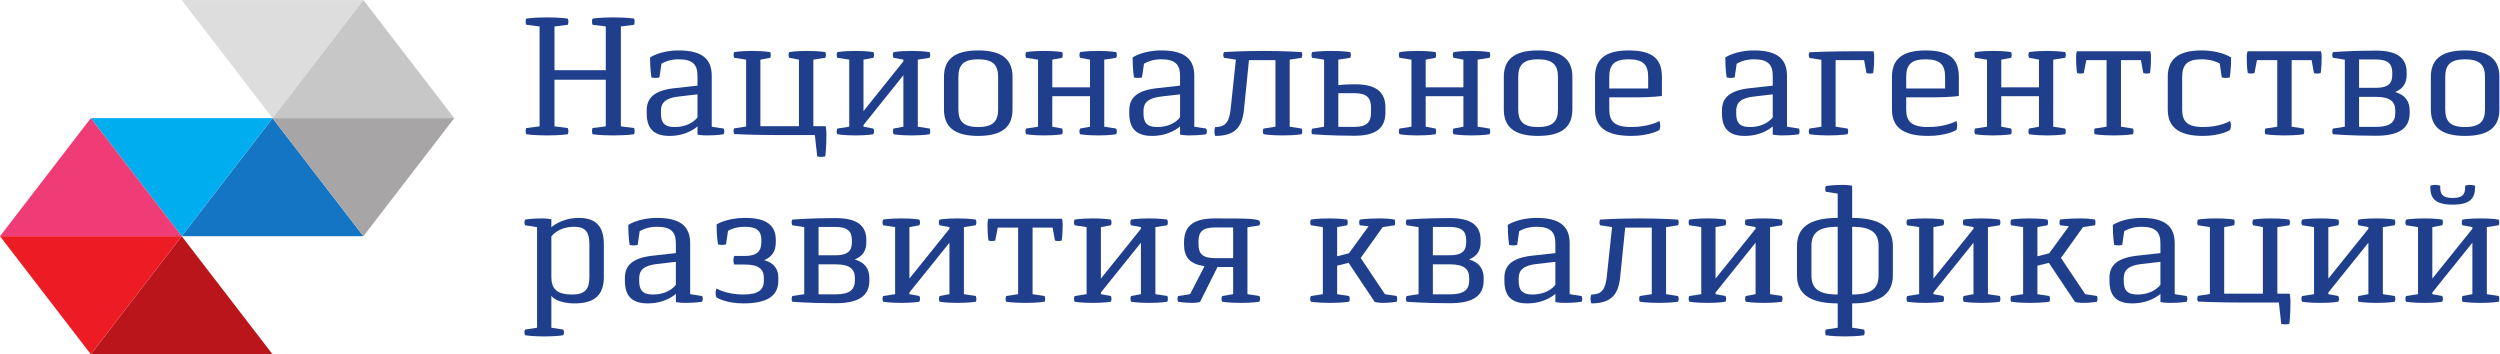 <?xml version="1.0" encoding="UTF-8" standalone="no"?>
<svg
   xmlns:dc="http://purl.org/dc/elements/1.1/"
   xmlns:cc="http://creativecommons.org/ns#"
   xmlns:rdf="http://www.w3.org/1999/02/22-rdf-syntax-ns#"
   xmlns:svg="http://www.w3.org/2000/svg"
   xmlns="http://www.w3.org/2000/svg"
   viewBox="0 0 559.333 79.267"
   height="79.267"
   width="559.333"
   xml:space="preserve"
   id="svg2"
   version="1.1"><defs
     id="defs6" /><g
     transform="matrix(1.333,0,0,-1.333,0,79.267)"
     id="g10"><g
       transform="scale(0.1)"
       id="g12"><path
         id="path14"
         style="fill:#1f3f8d;fill-opacity:1;fill-rule:nonzero;stroke:none"
         d="m 905.617,550.246 -22.222,2.813 c 0,0 -1.125,1.972 -1.125,5.347 0,3.098 1.125,5.067 1.125,5.067 0,0 11.535,1.965 34.605,1.965 23.352,0 34.887,-1.965 34.887,-1.965 0,0 1.125,-1.969 1.125,-5.067 0,-3.375 -1.125,-5.347 -1.125,-5.347 l -22.227,-2.813 v -73.433 h 86.09 v 73.433 l -22.227,2.813 c 0,0 -0.839,1.972 -0.839,5.347 0,3.098 0.839,5.067 0.839,5.067 0,0 11.817,1.965 34.887,1.965 23.07,0 34.89,-1.965 34.89,-1.965 0,0 0.84,-1.969 0.84,-5.067 0,-3.375 -0.84,-5.347 -0.84,-5.347 l -22.23,-2.813 V 382.563 l 22.23,-2.817 c 0,0 0.84,-1.973 0.84,-5.344 0,-3.097 -0.84,-5.066 -0.84,-5.066 0,0 -11.82,-1.973 -34.89,-1.973 -23.07,0 -34.887,1.973 -34.887,1.973 0,0 -0.839,1.969 -0.839,5.066 0,3.371 0.839,5.344 0.839,5.344 l 22.227,2.817 v 78.214 h -86.09 v -78.214 l 22.227,-2.817 c 0,0 1.125,-1.973 1.125,-5.344 0,-3.097 -1.125,-5.066 -1.125,-5.066 0,0 -11.535,-1.973 -34.887,-1.973 -23.07,0 -34.605,1.973 -34.605,1.973 0,0 -1.125,1.969 -1.125,5.066 0,3.371 1.125,5.344 1.125,5.344 l 22.222,2.817 v 167.683" /><path
         id="path16"
         style="fill:#1f3f8d;fill-opacity:1;fill-rule:nonzero;stroke:none"
         d="m 1139.19,432.641 c -22.23,-2.532 -29.83,-10.411 -29.83,-23.918 v -4.496 c 0,-15.196 5.63,-22.789 22.79,-22.789 27.86,0 38.55,16.316 38.55,16.316 v 38.547 z m -32.36,32.078 c 0,0 -2.81,-0.852 -6.75,-0.852 -3.94,0 -6.76,0.852 -6.76,0.852 0,0 -2.24,13.781 -2.24,33.48 0,0 16.88,11.817 48.11,11.817 40.79,0 55.43,-15.473 55.43,-42.766 v -85.254 l 19.97,-3.098 c 0,0 1.12,-1.964 1.12,-4.781 0,-2.812 -1.12,-4.781 -1.12,-4.781 0,0 -9.85,-1.973 -28.98,-1.973 -8.16,0 -14.91,1.41 -14.91,1.41 v 13.79 c 0,0 -16.32,-16.04 -46.99,-16.04 -27.85,0 -38.26,13.786 -38.26,38.262 v 4.504 c 0,21.945 13.79,34.324 49.8,37.703 l 35.45,3.934 v 16.324 c 0,18.566 -7.6,27.852 -31.51,27.852 -16.04,0 -25.33,-5.348 -28.98,-7.317 l -3.38,-23.066" /><path
         id="path18"
         style="fill:#1f3f8d;fill-opacity:1;fill-rule:nonzero;stroke:none"
         d="m 1252.32,494.543 -19.98,3.09 c 0,0 -1.12,1.972 -1.12,4.781 0,2.816 1.12,4.785 1.12,4.785 0,0 10.13,1.969 30.11,1.969 20.26,0 30.39,-1.969 30.39,-1.969 0,0 0.84,-1.969 0.84,-4.785 0,-2.809 -0.84,-4.781 -0.84,-4.781 l -16.6,-3.09 V 382.84 h 64.71 v 111.703 l -16.32,3.09 c 0,0 -1.13,1.972 -1.13,4.781 0,2.816 1.13,4.785 1.13,4.785 0,0 10.13,1.969 30.1,1.969 20.26,0 30.39,-1.969 30.39,-1.969 0,0 1.12,-1.969 1.12,-4.785 0,-2.809 -1.12,-4.781 -1.12,-4.781 l -19.98,-3.09 V 382.84 h 20.54 c 0,0 1.41,-5.344 1.41,-12.942 0,-26.449 -1.97,-37.699 -1.97,-37.699 0,0 -2.53,-0.847 -6.75,-0.847 -4.22,0 -6.75,0.847 -6.75,0.847 l -3.94,35.731 h -58.24 c -46.43,0 -77.1,1.687 -77.1,1.687 0,0 -1.12,1.969 -1.12,4.785 0,2.813 1.12,4.782 1.12,4.782 l 19.98,3.093 v 112.266" /><path
         id="path20"
         style="fill:#1f3f8d;fill-opacity:1;fill-rule:nonzero;stroke:none"
         d="m 1425.39,494.543 -19.98,3.09 c 0,0 -1.12,1.972 -1.12,4.781 0,2.816 1.12,4.785 1.12,4.785 0,0 10.13,1.969 30.67,1.969 19.98,0 29.82,-1.969 29.82,-1.969 0,0 1.13,-1.969 1.13,-4.785 0,-2.809 -1.13,-4.781 -1.13,-4.781 l -16.6,-3.09 v -86.379 l 66.96,83.563 v 2.816 l -16.59,3.09 c 0,0 -1.13,1.972 -1.13,4.781 0,2.816 1.13,4.785 1.13,4.785 0,0 9.84,1.969 30.1,1.969 20.26,0 30.39,-1.969 30.39,-1.969 0,0 1.12,-1.969 1.12,-4.785 0,-2.809 -1.12,-4.781 -1.12,-4.781 l -19.7,-3.09 V 381.996 l 19.98,-3.098 c 0,0 0.84,-1.964 0.84,-4.781 0,-2.812 -0.84,-4.781 -0.84,-4.781 0,0 -10.13,-1.973 -30.67,-1.973 -19.98,0 -30.1,1.973 -30.1,1.973 0,0 -0.85,1.969 -0.85,4.781 0,2.817 0.85,4.781 0.85,4.781 l 16.59,3.098 v 86.375 l -66.96,-83.558 v -2.817 l 16.6,-3.098 c 0,0 1.13,-1.964 1.13,-4.781 0,-2.812 -1.13,-4.781 -1.13,-4.781 0,0 -9.84,-1.973 -29.82,-1.973 -20.54,0 -30.67,1.973 -30.67,1.973 0,0 -1.12,1.969 -1.12,4.781 0,2.817 1.12,4.781 1.12,4.781 l 19.98,3.098 v 112.547" /><path
         id="path22"
         style="fill:#1f3f8d;fill-opacity:1;fill-rule:nonzero;stroke:none"
         d="m 1608.59,410.98 c 0,-19.98 8.44,-29.542 33.2,-29.542 24.76,0 33.48,9.562 33.48,29.542 v 54.579 c 0,19.98 -8.72,29.543 -33.48,29.543 -24.76,0 -33.2,-9.563 -33.2,-29.543 z m -24.2,54.579 c 0,28.136 16.04,44.457 57.4,44.457 41.64,0 57.67,-16.321 57.67,-44.457 V 410.98 c 0,-28.14 -16.03,-44.457 -57.67,-44.457 -41.36,0 -57.4,16.317 -57.4,44.457 v 54.579" /><path
         id="path24"
         style="fill:#1f3f8d;fill-opacity:1;fill-rule:nonzero;stroke:none"
         d="m 1742.27,494.543 -19.98,3.09 c 0,0 -1.13,1.972 -1.13,4.781 0,2.816 1.13,4.785 1.13,4.785 0,0 10.13,1.969 30.1,1.969 20.26,0 30.39,-1.969 30.39,-1.969 0,0 0.84,-1.969 0.84,-4.785 0,-2.809 -0.84,-4.781 -0.84,-4.781 l -16.6,-3.09 v -46.426 h 63.31 v 46.426 l -16.6,3.09 c 0,0 -1.13,1.972 -1.13,4.781 0,2.816 1.13,4.785 1.13,4.785 0,0 10.12,1.969 30.38,1.969 19.98,0 30.11,-1.969 30.11,-1.969 0,0 1.12,-1.969 1.12,-4.785 0,-2.809 -1.12,-4.781 -1.12,-4.781 l -19.98,-3.09 V 381.996 l 19.98,-3.098 c 0,0 1.12,-1.964 1.12,-4.781 0,-2.812 -1.12,-4.781 -1.12,-4.781 0,0 -10.13,-1.973 -30.11,-1.973 -20.26,0 -30.38,1.973 -30.38,1.973 0,0 -1.13,1.969 -1.13,4.781 0,2.817 1.13,4.781 1.13,4.781 l 16.6,3.098 v 51.207 h -63.31 v -51.207 l 16.6,-3.098 c 0,0 0.84,-1.964 0.84,-4.781 0,-2.812 -0.84,-4.781 -0.84,-4.781 0,0 -10.13,-1.973 -30.39,-1.973 -19.97,0 -30.1,1.973 -30.1,1.973 0,0 -1.13,1.969 -1.13,4.781 0,2.817 1.13,4.781 1.13,4.781 l 19.98,3.098 v 112.547" /><path
         id="path26"
         style="fill:#1f3f8d;fill-opacity:1;fill-rule:nonzero;stroke:none"
         d="m 1949.1,432.641 c -22.23,-2.532 -29.82,-10.411 -29.82,-23.918 v -4.496 c 0,-15.196 5.62,-22.789 22.78,-22.789 27.86,0 38.55,16.316 38.55,16.316 v 38.547 z m -32.36,32.078 c 0,0 -2.81,-0.852 -6.75,-0.852 -3.94,0 -6.75,0.852 -6.75,0.852 0,0 -2.25,13.781 -2.25,33.48 0,0 16.88,11.817 48.11,11.817 40.8,0 55.43,-15.473 55.43,-42.766 v -85.254 l 19.97,-3.098 c 0,0 1.13,-1.964 1.13,-4.781 0,-2.812 -1.13,-4.781 -1.13,-4.781 0,0 -9.84,-1.973 -28.98,-1.973 -8.16,0 -14.91,1.41 -14.91,1.41 v 13.79 c 0,0 -16.32,-16.04 -46.98,-16.04 -27.86,0 -38.27,13.786 -38.27,38.262 v 4.504 c 0,21.945 13.79,34.324 49.8,37.703 l 35.45,3.934 v 16.324 c 0,18.566 -7.6,27.852 -31.51,27.852 -16.04,0 -25.32,-5.348 -28.98,-7.317 l -3.38,-23.066" /><path
         id="path28"
         style="fill:#1f3f8d;fill-opacity:1;fill-rule:nonzero;stroke:none"
         d="m 2054.36,497.633 c 0,0 -1.13,1.972 -1.13,4.781 0,2.816 1.13,4.785 1.13,4.785 0,0 26.72,1.969 65.83,1.969 38.27,0 64.43,-1.969 64.43,-1.969 0,0 1.12,-1.969 1.12,-4.785 0,-2.809 -1.12,-4.781 -1.12,-4.781 l -19.97,-3.09 V 381.996 l 19.97,-3.098 c 0,0 1.12,-1.964 1.12,-4.781 0,-2.812 -1.12,-4.781 -1.12,-4.781 0,0 -10.69,-1.973 -32.07,-1.973 -21.1,0 -31.8,1.973 -31.8,1.973 0,0 -1.12,1.969 -1.12,4.781 0,2.817 1.12,4.781 1.12,4.781 l 19.98,3.098 v 111.699 h -44.45 l -8.16,-81.312 c -2.81,-29.262 -13.22,-45.86 -48.4,-45.86 0,0 -1.4,3.094 -1.4,7.594 0,4.504 1.4,7.321 1.4,7.321 18.58,0 23.64,10.128 25.89,30.945 l 8.72,82.16 -19.97,3.09" /><path
         id="path30"
         style="fill:#1f3f8d;fill-opacity:1;fill-rule:nonzero;stroke:none"
         d="m 2246.27,438.266 v -56.551 h 27.29 c 20.54,0 27.58,7.879 27.58,24.195 v 8.16 c 0,16.039 -7.04,24.196 -27.58,24.196 z m -23.92,56.277 -19.97,3.09 c 0,0 -1.13,1.972 -1.13,4.781 0,2.816 1.13,4.785 1.13,4.785 0,0 10.69,1.969 31.8,1.969 21.37,0 32.07,-1.969 32.07,-1.969 0,0 1.12,-1.969 1.12,-4.785 0,-2.809 -1.12,-4.781 -1.12,-4.781 l -19.98,-3.09 v -42.77 c 0,0 10.69,1.407 28.42,1.407 36.58,0 50.64,-14.348 50.64,-39.11 v -8.16 c 0,-25.039 -14.35,-39.105 -51.77,-39.105 -42.2,0 -71.18,2.531 -71.18,2.531 0,0 -1.13,1.691 -1.13,4.5 0,3.098 1.13,4.785 1.13,4.785 l 19.97,3.375 v 112.547" /><path
         id="path32"
         style="fill:#1f3f8d;fill-opacity:1;fill-rule:nonzero;stroke:none"
         d="m 2368.97,494.543 -19.97,3.09 c 0,0 -1.13,1.972 -1.13,4.781 0,2.816 1.13,4.785 1.13,4.785 0,0 10.12,1.969 30.1,1.969 20.25,0 30.39,-1.969 30.39,-1.969 0,0 0.84,-1.969 0.84,-4.785 0,-2.809 -0.84,-4.781 -0.84,-4.781 l -16.6,-3.09 v -46.426 h 63.3 v 46.426 l -16.6,3.09 c 0,0 -1.13,1.972 -1.13,4.781 0,2.816 1.13,4.785 1.13,4.785 0,0 10.13,1.969 30.39,1.969 19.97,0 30.1,-1.969 30.1,-1.969 0,0 1.13,-1.969 1.13,-4.785 0,-2.809 -1.13,-4.781 -1.13,-4.781 l -19.97,-3.09 V 381.996 l 19.97,-3.098 c 0,0 1.13,-1.964 1.13,-4.781 0,-2.812 -1.13,-4.781 -1.13,-4.781 0,0 -10.13,-1.973 -30.1,-1.973 -20.26,0 -30.39,1.973 -30.39,1.973 0,0 -1.13,1.969 -1.13,4.781 0,2.817 1.13,4.781 1.13,4.781 l 16.6,3.098 v 51.207 h -63.3 v -51.207 l 16.6,-3.098 c 0,0 0.84,-1.964 0.84,-4.781 0,-2.812 -0.84,-4.781 -0.84,-4.781 0,0 -10.14,-1.973 -30.39,-1.973 -19.98,0 -30.1,1.973 -30.1,1.973 0,0 -1.13,1.969 -1.13,4.781 0,2.817 1.13,4.781 1.13,4.781 l 19.97,3.098 v 112.547" /><path
         id="path34"
         style="fill:#1f3f8d;fill-opacity:1;fill-rule:nonzero;stroke:none"
         d="m 2548.23,410.98 c 0,-19.98 8.44,-29.542 33.2,-29.542 24.76,0 33.48,9.562 33.48,29.542 v 54.579 c 0,19.98 -8.72,29.543 -33.48,29.543 -24.76,0 -33.2,-9.563 -33.2,-29.543 z m -24.2,54.579 c 0,28.136 16.04,44.457 57.4,44.457 41.64,0 57.68,-16.321 57.68,-44.457 V 410.98 c 0,-28.14 -16.04,-44.457 -57.68,-44.457 -41.36,0 -57.4,16.317 -57.4,44.457 v 54.579" /><path
         id="path36"
         style="fill:#1f3f8d;fill-opacity:1;fill-rule:nonzero;stroke:none"
         d="m 2766.32,446.145 v 19.414 c 0,19.98 -7.88,29.543 -32.64,29.543 -24.76,0 -32.64,-9.563 -32.64,-29.543 v -19.414 z m -89.19,19.414 c 0,28.136 15.19,44.457 56.55,44.457 42.48,0 55.71,-16.321 55.71,-44.457 v -32.075 c 0,0 -16.33,-2.25 -44.18,-2.25 h -44.17 V 410.98 c 0,-19.98 8.72,-29.542 36.86,-29.542 29.26,0 47.27,9.843 47.27,10.128 0,-0.285 1.4,-3.097 1.4,-7.597 0,-4.504 -1.4,-7.602 -1.4,-7.602 0,0 -16.32,-9.844 -47.27,-9.844 -44.46,0 -60.77,16.317 -60.77,44.457 v 54.579" /><path
         id="path38"
         style="fill:#1f3f8d;fill-opacity:1;fill-rule:nonzero;stroke:none"
         d="m 2943.89,432.641 c -22.22,-2.532 -29.82,-10.411 -29.82,-23.918 v -4.496 c 0,-15.196 5.63,-22.789 22.79,-22.789 27.85,0 38.55,16.316 38.55,16.316 v 38.547 z m -32.35,32.078 c 0,0 -2.81,-0.852 -6.75,-0.852 -3.94,0 -6.76,0.852 -6.76,0.852 0,0 -2.25,13.781 -2.25,33.48 0,0 16.88,11.817 48.11,11.817 40.8,0 55.43,-15.473 55.43,-42.766 v -85.254 l 19.98,-3.098 c 0,0 1.13,-1.964 1.13,-4.781 0,-2.812 -1.13,-4.781 -1.13,-4.781 0,0 -9.85,-1.973 -28.98,-1.973 -8.17,0 -14.91,1.41 -14.91,1.41 v 13.79 c 0,0 -16.33,-16.04 -46.99,-16.04 -27.86,0 -38.27,13.786 -38.27,38.262 v 4.504 c 0,21.945 13.79,34.324 49.81,37.703 l 35.45,3.934 v 16.324 c 0,18.566 -7.6,27.852 -31.52,27.852 -16.03,0 -25.32,-5.348 -28.97,-7.317 l -3.38,-23.066" /><path
         id="path40"
         style="fill:#1f3f8d;fill-opacity:1;fill-rule:nonzero;stroke:none"
         d="M 3080.94,493.695 V 381.996 l 19.98,-3.098 c 0,0 1.13,-1.964 1.13,-4.781 0,-2.812 -1.13,-4.781 -1.13,-4.781 0,0 -10.7,-1.973 -32.07,-1.973 -21.11,0 -31.8,1.973 -31.8,1.973 0,0 -1.13,1.969 -1.13,4.781 0,2.817 1.13,4.781 1.13,4.781 l 19.98,3.098 v 112.262 l -19.98,3.094 c 0,0 -1.13,1.972 -1.13,4.785 0,2.808 1.13,4.781 1.13,4.781 0,0 30.67,1.691 76.53,1.691 h 30.95 c 0,0 1.13,-3.941 1.13,-9.57 0,-18.848 -1.7,-27.008 -1.7,-27.008 0,0 -2.25,-0.843 -5.62,-0.843 -3.38,0 -5.63,0.843 -5.63,0.843 l -3.94,21.664 h -47.83" /><path
         id="path42"
         style="fill:#1f3f8d;fill-opacity:1;fill-rule:nonzero;stroke:none"
         d="m 3264.69,446.145 v 19.414 c 0,19.98 -7.88,29.543 -32.63,29.543 -24.77,0 -32.65,-9.563 -32.65,-29.543 v -19.414 z m -89.18,19.414 c 0,28.136 15.19,44.457 56.55,44.457 42.48,0 55.7,-16.321 55.7,-44.457 v -32.075 c 0,0 -16.32,-2.25 -44.17,-2.25 h -44.18 V 410.98 c 0,-19.98 8.73,-29.542 36.87,-29.542 29.26,0 47.27,9.843 47.27,10.128 0,-0.285 1.4,-3.097 1.4,-7.597 0,-4.504 -1.4,-7.602 -1.4,-7.602 0,0 -16.33,-9.844 -47.27,-9.844 -44.46,0 -60.77,16.317 -60.77,44.457 v 54.579" /><path
         id="path44"
         style="fill:#1f3f8d;fill-opacity:1;fill-rule:nonzero;stroke:none"
         d="m 3335.05,494.543 -19.97,3.09 c 0,0 -1.13,1.972 -1.13,4.781 0,2.816 1.13,4.785 1.13,4.785 0,0 10.13,1.969 30.1,1.969 20.26,0 30.4,-1.969 30.4,-1.969 0,0 0.83,-1.969 0.83,-4.785 0,-2.809 -0.83,-4.781 -0.83,-4.781 l -16.61,-3.09 v -46.426 h 63.3 v 46.426 l -16.59,3.09 c 0,0 -1.13,1.972 -1.13,4.781 0,2.816 1.13,4.785 1.13,4.785 0,0 10.13,1.969 30.38,1.969 19.98,0 30.11,-1.969 30.11,-1.969 0,0 1.13,-1.969 1.13,-4.785 0,-2.809 -1.13,-4.781 -1.13,-4.781 l -19.98,-3.09 V 381.996 l 19.98,-3.098 c 0,0 1.13,-1.964 1.13,-4.781 0,-2.812 -1.13,-4.781 -1.13,-4.781 0,0 -10.13,-1.973 -30.11,-1.973 -20.25,0 -30.38,1.973 -30.38,1.973 0,0 -1.13,1.969 -1.13,4.781 0,2.817 1.13,4.781 1.13,4.781 l 16.59,3.098 v 51.207 h -63.3 v -51.207 l 16.61,-3.098 c 0,0 0.83,-1.964 0.83,-4.781 0,-2.812 -0.83,-4.781 -0.83,-4.781 0,0 -10.14,-1.973 -30.4,-1.973 -19.97,0 -30.1,1.973 -30.1,1.973 0,0 -1.13,1.969 -1.13,4.781 0,2.817 1.13,4.781 1.13,4.781 l 19.97,3.098 v 112.547" /><path
         id="path46"
         style="fill:#1f3f8d;fill-opacity:1;fill-rule:nonzero;stroke:none"
         d="M 3559.9,493.695 V 381.996 l 19.97,-3.098 c 0,0 1.12,-1.964 1.12,-4.781 0,-2.812 -1.12,-4.781 -1.12,-4.781 0,0 -10.69,-1.973 -32.07,-1.973 -21.11,0 -32.07,1.973 -32.07,1.973 0,0 -0.85,1.969 -0.85,4.781 0,2.817 0.85,4.781 0.85,4.781 l 19.97,3.098 v 111.699 h -34.05 l -4.21,-21.664 c 0,0 -2.25,-0.843 -5.35,-0.843 -3.38,0 -5.91,0.843 -5.91,0.843 0,0 -1.69,8.16 -1.69,27.008 0,5.629 1.41,9.57 1.41,9.57 h 123.23 c 0,0 1.13,-3.941 1.13,-9.57 0,-18.848 -1.69,-27.008 -1.69,-27.008 0,0 -2.26,-0.843 -5.62,-0.843 -3.38,0 -5.63,0.843 -5.63,0.843 l -3.94,21.664 h -33.48" /><path
         id="path48"
         style="fill:#1f3f8d;fill-opacity:1;fill-rule:nonzero;stroke:none"
         d="m 3725.64,488.07 c -4.22,2.25 -13.79,7.032 -30.39,7.032 -24.76,0 -32.64,-9.563 -32.64,-29.543 V 410.98 c 0,-19.98 8.17,-29.542 35.45,-29.542 27.86,0 44.74,9.843 44.74,10.128 0,-0.285 1.69,-3.097 1.69,-7.597 0,-4.504 -1.69,-7.602 -1.69,-7.602 0,0 -15.47,-9.844 -45.02,-9.844 -43.33,0 -59.37,16.317 -59.37,44.457 v 54.579 c 0,28.136 15.48,44.457 56.84,44.457 32.36,0 49.52,-11.817 49.52,-11.817 0,-19.699 -2.25,-33.48 -2.25,-33.48 0,0 -2.81,-0.852 -6.75,-0.852 -3.94,0 -6.76,0.852 -6.76,0.852 l -3.37,23.351" /><path
         id="path50"
         style="fill:#1f3f8d;fill-opacity:1;fill-rule:nonzero;stroke:none"
         d="M 3846.37,493.695 V 381.996 l 19.98,-3.098 c 0,0 1.12,-1.964 1.12,-4.781 0,-2.812 -1.12,-4.781 -1.12,-4.781 0,0 -10.7,-1.973 -32.08,-1.973 -21.11,0 -32.07,1.973 -32.07,1.973 0,0 -0.85,1.969 -0.85,4.781 0,2.817 0.85,4.781 0.85,4.781 l 19.97,3.098 v 111.699 h -34.04 l -4.22,-21.664 c 0,0 -2.25,-0.843 -5.35,-0.843 -3.38,0 -5.91,0.843 -5.91,0.843 0,0 -1.68,8.16 -1.68,27.008 0,5.629 1.4,9.57 1.4,9.57 h 123.23 c 0,0 1.13,-3.941 1.13,-9.57 0,-18.848 -1.68,-27.008 -1.68,-27.008 0,0 -2.26,-0.843 -5.63,-0.843 -3.38,0 -5.63,0.843 -5.63,0.843 l -3.94,21.664 h -33.48" /><path
         id="path52"
         style="fill:#1f3f8d;fill-opacity:1;fill-rule:nonzero;stroke:none"
         d="m 3959.51,432.078 v -50.363 h 28.41 c 24.21,0 32.36,8.16 32.36,23.351 v 3.942 c 0,14.91 -8.15,23.07 -32.36,23.07 z m 28.41,15.192 c 20.26,0 27.29,7.32 27.29,21.664 v 3.937 c 0,14.352 -7.03,21.945 -27.29,21.945 h -28.41 V 447.27 Z m -52.33,47.273 -19.97,3.09 c 0,0 -1.13,1.972 -1.13,4.781 0,2.816 1.13,4.785 1.13,4.785 0,0 29.82,2.535 72.3,2.535 37.14,0 51.49,-13.507 51.49,-36.863 v -3.937 c 0,-13.504 -5.91,-23.348 -19.42,-28.696 16.89,-4.781 24.49,-15.758 24.49,-31.23 v -3.942 c 0,-24.476 -15.76,-38.261 -56.56,-38.261 -43.89,0 -72.3,2.531 -72.3,2.531 0,0 -1.13,1.969 -1.13,4.781 0,2.817 1.13,4.781 1.13,4.781 l 19.97,3.098 v 112.547" /><path
         id="path54"
         style="fill:#1f3f8d;fill-opacity:1;fill-rule:nonzero;stroke:none"
         d="m 4104.16,410.98 c 0,-19.98 8.44,-29.542 33.19,-29.542 24.76,0 33.49,9.562 33.49,29.542 v 54.579 c 0,19.98 -8.73,29.543 -33.49,29.543 -24.75,0 -33.19,-9.563 -33.19,-29.543 z m -24.2,54.579 c 0,28.136 16.04,44.457 57.39,44.457 41.65,0 57.69,-16.321 57.69,-44.457 V 410.98 c 0,-28.14 -16.04,-44.457 -57.69,-44.457 -41.35,0 -57.39,16.317 -57.39,44.457 v 54.579" /><path
         id="path56"
         style="fill:#1f3f8d;fill-opacity:1;fill-rule:nonzero;stroke:none"
         d="m 989.234,184.465 c 0,19.973 -5.933,29.547 -25.414,29.547 -27.668,0 -38.398,-16.324 -38.398,-16.324 v -67.809 c 0,-19.977 9.035,-29.539 35.012,-29.539 22.023,0 28.8,9.562 28.8,29.539 z m -87.808,28.98 -20.051,3.098 c 0,0 -1.129,1.965 -1.129,4.781 0,2.813 1.129,4.781 1.129,4.781 0,0 9.879,1.969 29.086,1.969 7.898,0 14.961,-1.402 14.961,-1.402 v -13.508 c 0,0 16.375,15.758 46.305,15.758 30.493,0 41.793,-16.324 41.793,-44.457 v -54.586 c 0,-28.137 -13.28,-44.445 -48.848,-44.445 -28.805,0 -38.406,10.965 -39.25,12.941 v -53.75 l 20.043,-3.086 c 0,0 1.133,-1.977 1.133,-4.789 0,-2.805 -1.133,-4.785 -1.133,-4.785 0,0 -11.008,-1.965 -32.188,-1.965 -20.89,0 -31.902,1.965 -31.902,1.965 0,0 -1.129,1.98 -1.129,4.785 0,2.812 1.129,4.789 1.129,4.789 l 20.051,3.086 v 168.82" /><path
         id="path58"
         style="fill:#1f3f8d;fill-opacity:1;fill-rule:nonzero;stroke:none"
         d="m 1102.77,151.547 c -22.31,-2.531 -29.93,-10.41 -29.93,-23.918 v -4.5 c 0,-15.191 5.64,-22.789 22.87,-22.789 27.95,0 38.68,16.312 38.68,16.312 v 38.547 z m -32.47,32.07 c 0,0 -2.83,-0.84 -6.78,-0.84 -3.95,0 -6.78,0.84 -6.78,0.84 0,0 -2.25,13.789 -2.25,33.481 0,0 16.94,11.824 48.28,11.824 40.94,0 55.62,-15.477 55.62,-42.774 v -85.242 l 20.05,-3.097 c 0,0 1.13,-1.977 1.13,-4.781 0,-2.812 -1.13,-4.793 -1.13,-4.793 0,0 -9.88,-1.965 -29.08,-1.965 -8.19,0 -14.97,1.41 -14.97,1.41 v 13.781 c 0,0 -16.37,-16.027 -47.15,-16.027 -27.96,0 -38.4,13.777 -38.4,38.261 v 4.5 c 0,21.938 13.84,34.328 49.98,37.696 l 35.57,3.945 v 16.312 c 0,18.571 -7.62,27.864 -31.62,27.864 -16.1,0 -25.42,-5.348 -29.09,-7.324 l -3.38,-23.071" /><path
         id="path60"
         style="fill:#1f3f8d;fill-opacity:1;fill-rule:nonzero;stroke:none"
         d="m 1218.57,184.465 c 0,0 -2.83,-0.848 -6.78,-0.848 -3.95,0 -6.78,0.848 -6.78,0.848 0,0 -2.26,13.508 -2.26,33.48 0,0 16.38,10.977 48,10.977 36.99,0 51.39,-13.512 51.39,-36.863 v -3.653 c 0,-14.351 -5.65,-24.765 -19.48,-30.394 16.66,-4.496 23.72,-14.91 23.72,-29.817 v -4.5 c 0,-24.203 -16.38,-38.261 -58.73,-38.261 -29.37,0 -44.9,9.844 -44.9,9.844 0,0 -1.69,3.098 -1.69,7.594 0,4.5 1.69,7.317 1.69,7.598 0,-0.281 16.94,-10.129 44.61,-10.129 26.26,0 34.73,8.433 34.73,23.355 v 4.5 c 0,14.344 -8.18,22.504 -32.19,22.504 h -17.5 c 0,0 -1.41,2.817 -1.41,7.031 0,4.508 1.41,7.325 1.41,7.325 h 17.5 c 20.61,0 27.96,7.879 27.96,23.351 v 3.653 c 0,14.355 -7.06,21.953 -27.11,21.953 -16.09,0 -24.84,-4.512 -28.8,-6.762 l -3.38,-22.785" /><path
         id="path62"
         style="fill:#1f3f8d;fill-opacity:1;fill-rule:nonzero;stroke:none"
         d="m 1373.88,150.98 v -50.355 h 28.52 c 24.28,0 32.47,8.148 32.47,23.352 v 3.933 c 0,14.91 -8.19,23.07 -32.47,23.07 z m 28.52,15.196 c 20.33,0 27.39,7.312 27.39,21.668 v 3.933 c 0,14.356 -7.06,21.95 -27.39,21.95 h -28.52 v -47.551 z m -52.52,47.269 -20.05,3.098 c 0,0 -1.13,1.965 -1.13,4.781 0,2.813 1.13,4.781 1.13,4.781 0,0 29.93,2.532 72.57,2.532 37.27,0 51.67,-13.508 51.67,-36.86 v -3.933 c 0,-13.508 -5.93,-23.356 -19.48,-28.699 16.94,-4.786 24.56,-15.758 24.56,-31.235 v -3.933 c 0,-24.485 -15.81,-38.274 -56.75,-38.274 -44.05,0 -72.57,2.531 -72.57,2.531 0,0 -1.13,1.98 -1.13,4.793 0,2.805 1.13,4.781 1.13,4.781 l 20.05,3.097 v 112.539" /><path
         id="path64"
         style="fill:#1f3f8d;fill-opacity:1;fill-rule:nonzero;stroke:none"
         d="m 1502.39,213.445 -20.05,3.098 c 0,0 -1.13,1.965 -1.13,4.781 0,2.813 1.13,4.781 1.13,4.781 0,0 10.16,1.969 30.77,1.969 20.05,0 29.93,-1.969 29.93,-1.969 0,0 1.13,-1.968 1.13,-4.781 0,-2.816 -1.13,-4.781 -1.13,-4.781 l -16.66,-3.098 v -86.382 l 67.2,83.57 v 2.812 l -16.65,3.098 c 0,0 -1.13,1.965 -1.13,4.781 0,2.813 1.13,4.781 1.13,4.781 0,0 9.88,1.969 30.2,1.969 20.34,0 30.5,-1.969 30.5,-1.969 0,0 1.13,-1.968 1.13,-4.781 0,-2.816 -1.13,-4.781 -1.13,-4.781 l -19.77,-3.098 V 100.906 l 20.05,-3.097 c 0,0 0.85,-1.977 0.85,-4.781 0,-2.812 -0.85,-4.793 -0.85,-4.793 0,0 -10.16,-1.965 -30.78,-1.965 -20.04,0 -30.2,1.965 -30.2,1.965 0,0 -0.85,1.98 -0.85,4.793 0,2.805 0.85,4.781 0.85,4.781 l 16.65,3.097 v 86.371 l -67.2,-83.566 v -2.805 l 16.66,-3.097 c 0,0 1.13,-1.977 1.13,-4.781 0,-2.812 -1.13,-4.793 -1.13,-4.793 0,0 -9.88,-1.965 -29.93,-1.965 -20.61,0 -30.77,1.965 -30.77,1.965 0,0 -1.13,1.98 -1.13,4.793 0,2.805 1.13,4.781 1.13,4.781 l 20.05,3.097 v 112.539" /><path
         id="path66"
         style="fill:#1f3f8d;fill-opacity:1;fill-rule:nonzero;stroke:none"
         d="M 1733.1,212.598 V 100.906 l 20.05,-3.097 c 0,0 1.13,-1.977 1.13,-4.781 0,-2.812 -1.13,-4.793 -1.13,-4.793 0,0 -10.73,-1.965 -32.19,-1.965 -21.18,0 -32.19,1.965 -32.19,1.965 0,0 -0.85,1.98 -0.85,4.793 0,2.805 0.85,4.781 0.85,4.781 l 20.05,3.097 v 111.692 h -34.17 l -4.23,-21.657 c 0,0 -2.26,-0.847 -5.36,-0.847 -3.4,0 -5.94,0.847 -5.94,0.847 0,0 -1.69,8.149 -1.69,27.004 0,5.629 1.41,9.563 1.41,9.563 h 123.67 c 0,0 1.13,-3.934 1.13,-9.563 0,-18.855 -1.69,-27.004 -1.69,-27.004 0,0 -2.26,-0.847 -5.65,-0.847 -3.39,0 -5.65,0.847 -5.65,0.847 l -3.95,21.657 h -33.6" /><path
         id="path68"
         style="fill:#1f3f8d;fill-opacity:1;fill-rule:nonzero;stroke:none"
         d="m 1823.77,213.445 -20.05,3.098 c 0,0 -1.13,1.965 -1.13,4.781 0,2.813 1.13,4.781 1.13,4.781 0,0 10.16,1.969 30.77,1.969 20.05,0 29.93,-1.969 29.93,-1.969 0,0 1.13,-1.968 1.13,-4.781 0,-2.816 -1.13,-4.781 -1.13,-4.781 l -16.66,-3.098 v -86.382 l 67.2,83.57 v 2.812 l -16.66,3.098 c 0,0 -1.12,1.965 -1.12,4.781 0,2.813 1.12,4.781 1.12,4.781 0,0 9.88,1.969 30.21,1.969 20.34,0 30.5,-1.969 30.5,-1.969 0,0 1.13,-1.968 1.13,-4.781 0,-2.816 -1.13,-4.781 -1.13,-4.781 l -19.77,-3.098 V 100.906 l 20.05,-3.097 c 0,0 0.85,-1.977 0.85,-4.781 0,-2.812 -0.85,-4.793 -0.85,-4.793 0,0 -10.17,-1.965 -30.78,-1.965 -20.04,0 -30.21,1.965 -30.21,1.965 0,0 -0.85,1.98 -0.85,4.793 0,2.805 0.85,4.781 0.85,4.781 l 16.66,3.097 v 86.371 l -67.2,-83.566 v -2.805 l 16.66,-3.097 c 0,0 1.13,-1.977 1.13,-4.781 0,-2.812 -1.13,-4.793 -1.13,-4.793 0,0 -9.88,-1.965 -29.93,-1.965 -20.61,0 -30.77,1.965 -30.77,1.965 0,0 -1.13,1.98 -1.13,4.793 0,2.805 1.13,4.781 1.13,4.781 l 20.05,3.097 v 112.539" /><path
         id="path70"
         style="fill:#1f3f8d;fill-opacity:1;fill-rule:nonzero;stroke:none"
         d="m 2069.72,161.391 v 51.488 h -30.49 c -20.61,0 -27.67,-7.313 -27.67,-23.07 v -5.344 c 0,-15.758 7.06,-23.074 27.67,-23.074 z m -48,-13.504 c -24.84,3.66 -34.44,14.91 -34.44,36.859 v 2.531 c 0,25.887 12.7,40.797 51.95,40.797 62.12,0 75.67,-0.285 75.67,-7.031 0,-2.816 -1.13,-4.781 -1.13,-4.781 l -20.04,-3.098 V 100.906 l 20.04,-3.097 c 0,0 1.13,-1.977 1.13,-4.781 0,-2.812 -1.13,-4.793 -1.13,-4.793 0,0 -10.45,-1.965 -31.34,-1.965 -20.61,0 -31.06,1.965 -31.06,1.965 -0.28,0.285 -1.13,1.98 -1.13,4.793 0,2.805 1.13,4.781 1.13,4.781 l 18.35,3.097 v 45.578 h -26.25 L 2014.1,87.68 c 0,0 -6.49,-1.41 -12.42,-1.41 -14.68,0 -24.28,1.965 -24.28,1.965 -0.28,0.285 -1.13,1.98 -1.13,4.793 0,2.805 1.13,4.781 1.13,4.781 l 20.04,3.097 24.28,46.981" /><path
         id="path72"
         style="fill:#1f3f8d;fill-opacity:1;fill-rule:nonzero;stroke:none"
         d="m 2220.27,213.445 -20.05,3.098 c 0,0 -1.13,1.965 -1.13,4.781 0,2.813 1.13,4.781 1.13,4.781 0,0 10.16,1.969 30.49,1.969 20.05,0 30.49,-1.969 30.49,-1.969 0,0 0.85,-1.968 0.85,-4.781 0,-2.816 -0.85,-4.781 -0.85,-4.781 l -16.93,-3.098 v -48.957 l 19.76,5.067 33.04,45.293 -14.69,1.695 c 0,0 -1.12,1.965 -1.12,4.781 0,2.813 1.12,4.781 1.12,4.781 0,0 11.02,1.969 35.02,1.969 14.39,0 23.44,-1.969 23.44,-1.969 0,0 0.84,-1.968 0.84,-4.781 0,-2.816 -0.84,-4.781 -0.84,-4.781 l -20.06,-3.098 -36.98,-51.769 40.66,-60.77 19.76,-3.097 c 0,0 0.85,-1.977 0.85,-4.781 0,-2.812 -0.85,-4.793 -0.85,-4.793 0,0 -9.88,-1.965 -23.72,-1.965 -6.21,0 -12.99,1.41 -12.99,1.41 l -44.04,65.836 -19.2,-4.786 v -47.824 l 20.04,-3.097 c 0,0 1.14,-1.977 1.14,-4.781 0,-2.812 -1.14,-4.793 -1.14,-4.793 0,0 -10.73,-1.965 -32.18,-1.965 -21.18,0 -31.91,1.965 -31.91,1.965 0,0 -1.13,1.98 -1.13,4.793 0,2.805 1.13,4.781 1.13,4.781 l 20.05,3.097 v 112.539" /><path
         id="path74"
         style="fill:#1f3f8d;fill-opacity:1;fill-rule:nonzero;stroke:none"
         d="m 2404.96,150.98 v -50.355 h 28.51 c 24.29,0 32.47,8.148 32.47,23.352 v 3.933 c 0,14.91 -8.18,23.07 -32.47,23.07 z m 28.51,15.196 c 20.33,0 27.39,7.312 27.39,21.668 v 3.933 c 0,14.356 -7.06,21.95 -27.39,21.95 h -28.51 v -47.551 z m -52.52,47.269 -20.04,3.098 c 0,0 -1.13,1.965 -1.13,4.781 0,2.813 1.13,4.781 1.13,4.781 0,0 29.92,2.532 72.56,2.532 37.28,0 51.67,-13.508 51.67,-36.86 v -3.933 c 0,-13.508 -5.93,-23.356 -19.48,-28.699 16.94,-4.786 24.57,-15.758 24.57,-31.235 v -3.933 c 0,-24.485 -15.82,-38.274 -56.76,-38.274 -44.04,0 -72.56,2.531 -72.56,2.531 0,0 -1.13,1.98 -1.13,4.793 0,2.805 1.13,4.781 1.13,4.781 l 20.04,3.097 v 112.539" /><path
         id="path76"
         style="fill:#1f3f8d;fill-opacity:1;fill-rule:nonzero;stroke:none"
         d="m 2578.92,151.547 c -22.3,-2.531 -29.93,-10.41 -29.93,-23.918 v -4.5 c 0,-15.191 5.65,-22.789 22.87,-22.789 27.95,0 38.68,16.312 38.68,16.312 v 38.547 z m -32.47,32.07 c 0,0 -2.82,-0.84 -6.77,-0.84 -3.96,0 -6.78,0.84 -6.78,0.84 0,0 -2.26,13.789 -2.26,33.481 0,0 16.94,11.824 48.28,11.824 40.94,0 55.63,-15.477 55.63,-42.774 v -85.242 l 20.04,-3.097 c 0,0 1.13,-1.977 1.13,-4.781 0,-2.812 -1.13,-4.793 -1.13,-4.793 0,0 -9.88,-1.965 -29.08,-1.965 -8.19,0 -14.97,1.41 -14.97,1.41 v 13.781 c 0,0 -16.38,-16.027 -47.15,-16.027 -27.95,0 -38.4,13.777 -38.4,38.261 v 4.5 c 0,21.938 13.84,34.328 49.98,37.696 l 35.57,3.945 v 16.312 c 0,18.571 -7.62,27.864 -31.62,27.864 -16.09,0 -25.41,-5.348 -29.08,-7.324 l -3.39,-23.071" /><path
         id="path78"
         style="fill:#1f3f8d;fill-opacity:1;fill-rule:nonzero;stroke:none"
         d="m 2685.67,216.543 c 0,0 -1.12,1.965 -1.12,4.781 0,2.813 1.12,4.781 1.12,4.781 0,0 26.83,1.969 66.08,1.969 38.39,0 64.65,-1.969 64.65,-1.969 0,0 1.13,-1.968 1.13,-4.781 0,-2.816 -1.13,-4.781 -1.13,-4.781 l -20.05,-3.098 V 100.906 l 20.05,-3.097 c 0,0 1.13,-1.977 1.13,-4.781 0,-2.812 -1.13,-4.793 -1.13,-4.793 0,0 -10.73,-1.965 -32.19,-1.965 -21.18,0 -31.9,1.965 -31.9,1.965 0,0 -1.13,1.98 -1.13,4.793 0,2.805 1.13,4.781 1.13,4.781 l 20.05,3.097 v 111.692 h -44.62 l -8.19,-81.305 c -2.82,-29.266 -13.27,-45.859 -48.56,-45.859 0,0 -1.41,3.086 -1.41,7.594 0,4.5 1.41,7.313 1.41,7.313 18.64,0 23.72,10.129 25.98,30.953 l 8.75,82.152 -20.05,3.098" /><path
         id="path80"
         style="fill:#1f3f8d;fill-opacity:1;fill-rule:nonzero;stroke:none"
         d="m 2855.4,213.445 -20.04,3.098 c 0,0 -1.14,1.965 -1.14,4.781 0,2.813 1.14,4.781 1.14,4.781 0,0 10.16,1.969 30.77,1.969 20.04,0 29.94,-1.969 29.94,-1.969 0,0 1.12,-1.968 1.12,-4.781 0,-2.816 -1.12,-4.781 -1.12,-4.781 l -16.67,-3.098 v -86.382 l 67.2,83.57 v 2.812 l -16.66,3.098 c 0,0 -1.13,1.965 -1.13,4.781 0,2.813 1.13,4.781 1.13,4.781 0,0 9.89,1.969 30.22,1.969 20.32,0 30.49,-1.969 30.49,-1.969 0,0 1.12,-1.968 1.12,-4.781 0,-2.816 -1.12,-4.781 -1.12,-4.781 l -19.76,-3.098 V 100.906 l 20.04,-3.097 c 0,0 0.84,-1.977 0.84,-4.781 0,-2.812 -0.84,-4.793 -0.84,-4.793 0,0 -10.16,-1.965 -30.77,-1.965 -20.06,0 -30.22,1.965 -30.22,1.965 0,0 -0.84,1.98 -0.84,4.793 0,2.805 0.84,4.781 0.84,4.781 l 16.66,3.097 v 86.371 l -67.2,-83.566 v -2.805 l 16.67,-3.097 c 0,0 1.12,-1.977 1.12,-4.781 0,-2.812 -1.12,-4.793 -1.12,-4.793 0,0 -9.9,-1.965 -29.94,-1.965 -20.61,0 -30.77,1.965 -30.77,1.965 0,0 -1.14,1.98 -1.14,4.793 0,2.805 1.14,4.781 1.14,4.781 l 20.04,3.097 v 112.539" /><path
         id="path82"
         style="fill:#1f3f8d;fill-opacity:1;fill-rule:nonzero;stroke:none"
         d="m 3108.72,100.34 c 32.75,0 44.32,10.414 44.32,32.351 v 48.957 c 0,21.954 -11.57,32.364 -44.32,32.364 z m -24.29,113.672 c -32.75,0 -44.05,-10.41 -44.05,-32.364 v -48.957 c 0,-21.937 11.3,-32.351 44.05,-32.351 z m 0,-128.578 c -49.13,0 -68.33,17.437 -68.33,47.257 v 48.957 c 0,29.829 19.2,47.274 68.33,47.274 v 40.793 l -20.04,3.098 c 0,0 -0.85,1.964 -0.85,4.781 0,2.812 0.85,4.781 0.85,4.781 0,0 9.88,1.969 29.36,1.969 7.9,0 14.97,-1.403 14.97,-1.403 v -54.019 c 49.13,0 68.32,-17.445 68.32,-47.274 v -48.957 c 0,-29.82 -19.19,-47.257 -68.32,-47.257 V 44.625 l 20.04,-3.086 c 0,0 0.84,-1.977 0.84,-4.789 0,-2.805 -0.84,-4.785 -0.84,-4.785 0,0 -11.01,-1.965 -32.19,-1.965 -21.18,0 -32.18,1.965 -32.18,1.965 0,0 -0.85,1.98 -0.85,4.785 0,2.812 0.85,4.789 0.85,4.789 l 20.04,3.086 v 40.809" /><path
         id="path84"
         style="fill:#1f3f8d;fill-opacity:1;fill-rule:nonzero;stroke:none"
         d="m 3221.12,213.445 -20.05,3.098 c 0,0 -1.13,1.965 -1.13,4.781 0,2.813 1.13,4.781 1.13,4.781 0,0 10.17,1.969 30.78,1.969 20.04,0 29.93,-1.969 29.93,-1.969 0,0 1.13,-1.968 1.13,-4.781 0,-2.816 -1.13,-4.781 -1.13,-4.781 l -16.66,-3.098 v -86.382 l 67.2,83.57 v 2.812 l -16.66,3.098 c 0,0 -1.13,1.965 -1.13,4.781 0,2.813 1.13,4.781 1.13,4.781 0,0 9.89,1.969 30.22,1.969 20.32,0 30.49,-1.969 30.49,-1.969 0,0 1.12,-1.968 1.12,-4.781 0,-2.816 -1.12,-4.781 -1.12,-4.781 l -19.76,-3.098 V 100.906 l 20.04,-3.097 c 0,0 0.84,-1.977 0.84,-4.781 0,-2.812 -0.84,-4.793 -0.84,-4.793 0,0 -10.16,-1.965 -30.77,-1.965 -20.06,0 -30.22,1.965 -30.22,1.965 0,0 -0.84,1.98 -0.84,4.793 0,2.805 0.84,4.781 0.84,4.781 l 16.66,3.097 v 86.371 l -67.2,-83.566 v -2.805 l 16.66,-3.097 c 0,0 1.13,-1.977 1.13,-4.781 0,-2.812 -1.13,-4.793 -1.13,-4.793 0,0 -9.89,-1.965 -29.93,-1.965 -20.61,0 -30.78,1.965 -30.78,1.965 0,0 -1.13,1.98 -1.13,4.793 0,2.805 1.13,4.781 1.13,4.781 l 20.05,3.097 v 112.539" /><path
         id="path86"
         style="fill:#1f3f8d;fill-opacity:1;fill-rule:nonzero;stroke:none"
         d="m 3395.65,213.445 -20.05,3.098 c 0,0 -1.13,1.965 -1.13,4.781 0,2.813 1.13,4.781 1.13,4.781 0,0 10.17,1.969 30.49,1.969 20.05,0 30.5,-1.969 30.5,-1.969 0,0 0.85,-1.968 0.85,-4.781 0,-2.816 -0.85,-4.781 -0.85,-4.781 l -16.94,-3.098 v -48.957 l 19.76,5.067 33.04,45.293 -14.69,1.695 c 0,0 -1.12,1.965 -1.12,4.781 0,2.813 1.12,4.781 1.12,4.781 0,0 11.02,1.969 35.02,1.969 14.4,0 23.44,-1.969 23.44,-1.969 0,0 0.84,-1.968 0.84,-4.781 0,-2.816 -0.84,-4.781 -0.84,-4.781 l -20.06,-3.098 -36.98,-51.769 40.66,-60.77 19.76,-3.097 c 0,0 0.85,-1.977 0.85,-4.781 0,-2.812 -0.85,-4.793 -0.85,-4.793 0,0 -9.88,-1.965 -23.72,-1.965 -6.21,0 -12.99,1.41 -12.99,1.41 l -44.04,65.836 -19.2,-4.786 v -47.824 l 20.04,-3.097 c 0,0 1.14,-1.977 1.14,-4.781 0,-2.812 -1.14,-4.793 -1.14,-4.793 0,0 -10.73,-1.965 -32.18,-1.965 -21.18,0 -31.91,1.965 -31.91,1.965 0,0 -1.13,1.98 -1.13,4.793 0,2.805 1.13,4.781 1.13,4.781 l 20.05,3.097 v 112.539" /><path
         id="path88"
         style="fill:#1f3f8d;fill-opacity:1;fill-rule:nonzero;stroke:none"
         d="m 3594.46,151.547 c -22.3,-2.531 -29.92,-10.41 -29.92,-23.918 v -4.5 c 0,-15.191 5.64,-22.789 22.86,-22.789 27.96,0 38.69,16.312 38.69,16.312 v 38.547 z m -32.46,32.07 c 0,0 -2.83,-0.84 -6.78,-0.84 -3.96,0 -6.78,0.84 -6.78,0.84 0,0 -2.26,13.789 -2.26,33.481 0,0 16.94,11.824 48.28,11.824 40.94,0 55.63,-15.477 55.63,-42.774 v -85.242 l 20.04,-3.097 c 0,0 1.14,-1.977 1.14,-4.781 0,-2.812 -1.14,-4.793 -1.14,-4.793 0,0 -9.88,-1.965 -29.08,-1.965 -8.19,0 -14.96,1.41 -14.96,1.41 v 13.781 c 0,0 -16.38,-16.027 -47.16,-16.027 -27.95,0 -38.4,13.777 -38.4,38.261 v 4.5 c 0,21.938 13.84,34.328 49.98,37.696 l 35.58,3.945 v 16.312 c 0,18.571 -7.63,27.864 -31.63,27.864 -16.09,0 -25.41,-5.348 -29.07,-7.324 L 3562,183.617" /><path
         id="path90"
         style="fill:#1f3f8d;fill-opacity:1;fill-rule:nonzero;stroke:none"
         d="m 3709.13,213.445 -20.05,3.098 c 0,0 -1.13,1.965 -1.13,4.781 0,2.813 1.13,4.781 1.13,4.781 0,0 10.17,1.969 30.21,1.969 20.33,0 30.51,-1.969 30.51,-1.969 0,0 0.84,-1.968 0.84,-4.781 0,-2.816 -0.84,-4.781 -0.84,-4.781 l -16.67,-3.098 V 101.742 h 64.94 v 111.703 l -16.38,3.098 c 0,0 -1.12,1.965 -1.12,4.781 0,2.813 1.12,4.781 1.12,4.781 0,0 10.17,1.969 30.21,1.969 20.34,0 30.5,-1.969 30.5,-1.969 0,0 1.13,-1.968 1.13,-4.781 0,-2.816 -1.13,-4.781 -1.13,-4.781 l -20.05,-3.098 V 101.742 h 20.61 c 0,0 1.42,-5.344 1.42,-12.941 0,-26.441 -1.98,-37.699 -1.98,-37.699 0,0 -2.54,-0.848 -6.78,-0.848 -4.23,0 -6.77,0.848 -6.77,0.848 l -3.96,35.734 h -58.44 c -46.59,0 -77.37,1.684 -77.37,1.684 0,0 -1.13,1.977 -1.13,4.781 0,2.812 1.13,4.793 1.13,4.793 l 20.05,3.086 v 112.265" /><path
         id="path92"
         style="fill:#1f3f8d;fill-opacity:1;fill-rule:nonzero;stroke:none"
         d="m 3883.94,213.445 -20.04,3.098 c 0,0 -1.14,1.965 -1.14,4.781 0,2.813 1.14,4.781 1.14,4.781 0,0 10.16,1.969 30.77,1.969 20.05,0 29.94,-1.969 29.94,-1.969 0,0 1.12,-1.968 1.12,-4.781 0,-2.816 -1.12,-4.781 -1.12,-4.781 l -16.67,-3.098 v -86.382 l 67.2,83.57 v 2.812 l -16.66,3.098 c 0,0 -1.12,1.965 -1.12,4.781 0,2.813 1.12,4.781 1.12,4.781 0,0 9.89,1.969 30.22,1.969 20.33,0 30.49,-1.969 30.49,-1.969 0,0 1.12,-1.968 1.12,-4.781 0,-2.816 -1.12,-4.781 -1.12,-4.781 l -19.76,-3.098 V 100.906 l 20.04,-3.097 c 0,0 0.84,-1.977 0.84,-4.781 0,-2.812 -0.84,-4.793 -0.84,-4.793 0,0 -10.16,-1.965 -30.77,-1.965 -20.06,0 -30.22,1.965 -30.22,1.965 0,0 -0.84,1.98 -0.84,4.793 0,2.805 0.84,4.781 0.84,4.781 l 16.66,3.097 v 86.371 l -67.2,-83.566 v -2.805 l 16.67,-3.097 c 0,0 1.12,-1.977 1.12,-4.781 0,-2.812 -1.12,-4.793 -1.12,-4.793 0,0 -9.89,-1.965 -29.94,-1.965 -20.61,0 -30.77,1.965 -30.77,1.965 0,0 -1.14,1.98 -1.14,4.793 0,2.805 1.14,4.781 1.14,4.781 l 20.04,3.097 v 112.539" /><path
         id="path94"
         style="fill:#1f3f8d;fill-opacity:1;fill-rule:nonzero;stroke:none"
         d="m 4079.08,280.125 v 2.816 c 0,0 4.24,1.403 8.47,1.403 4.23,0 8.19,-1.403 8.19,-1.403 v -2.816 c 0,-12.379 5.09,-17.723 20.9,-17.723 15.81,0 20.89,5.344 20.89,17.723 v 2.816 c 0,0 3.95,1.403 8.18,1.403 4.24,0 8.48,-1.403 8.48,-1.403 v -2.816 c 0,-18.57 -8.75,-28.98 -37.55,-28.98 -28.8,0 -37.56,10.41 -37.56,28.98 z m -20.61,-66.68 -20.05,3.098 c 0,0 -1.13,1.965 -1.13,4.781 0,2.813 1.13,4.781 1.13,4.781 0,0 10.17,1.969 30.78,1.969 20.04,0 29.93,-1.969 29.93,-1.969 0,0 1.13,-1.968 1.13,-4.781 0,-2.816 -1.13,-4.781 -1.13,-4.781 l -16.66,-3.098 v -86.382 l 67.2,83.57 v 2.812 l -16.66,3.098 c 0,0 -1.13,1.965 -1.13,4.781 0,2.813 1.13,4.781 1.13,4.781 0,0 9.89,1.969 30.22,1.969 20.32,0 30.49,-1.969 30.49,-1.969 0,0 1.12,-1.968 1.12,-4.781 0,-2.816 -1.12,-4.781 -1.12,-4.781 l -19.76,-3.098 V 100.906 L 4194,97.809 c 0,0 0.84,-1.977 0.84,-4.781 0,-2.812 -0.84,-4.793 -0.84,-4.793 0,0 -10.16,-1.965 -30.77,-1.965 -20.06,0 -30.22,1.965 -30.22,1.965 0,0 -0.84,1.98 -0.84,4.793 0,2.805 0.84,4.781 0.84,4.781 l 16.66,3.097 v 86.371 l -67.2,-83.566 v -2.805 l 16.66,-3.097 c 0,0 1.13,-1.977 1.13,-4.781 0,-2.812 -1.13,-4.793 -1.13,-4.793 0,0 -9.89,-1.965 -29.93,-1.965 -20.61,0 -30.78,1.965 -30.78,1.965 0,0 -1.13,1.98 -1.13,4.793 0,2.805 1.13,4.781 1.13,4.781 l 20.05,3.097 v 112.539" /><path
         id="path96"
         style="fill:#deddde;fill-opacity:1;fill-rule:nonzero;stroke:none"
         d="M 609.973,594.539 H 304.988 l 152.434,-198.18 z" /><path
         id="path98"
         style="fill:#c8c7c7;fill-opacity:1;fill-rule:nonzero;stroke:none"
         d="M 457.422,396.359 H 762.406 L 609.973,594.539 Z" /><path
         id="path100"
         style="fill:#1575c5;fill-opacity:1;fill-rule:nonzero;stroke:none"
         d="M 609.973,198.18 H 304.988 l 152.434,198.179 z" /><path
         id="path102"
         style="fill:#a7a5a6;fill-opacity:1;fill-rule:nonzero;stroke:none"
         d="M 457.422,396.359 H 762.406 L 609.973,198.18 Z" /><path
         id="path104"
         style="fill:#00adef;fill-opacity:1;fill-rule:nonzero;stroke:none"
         d="M 152.438,396.359 H 457.422 L 304.984,198.18 Z" /><path
         id="path106"
         style="fill:#f03c76;fill-opacity:1;fill-rule:nonzero;stroke:none"
         d="M 304.984,198.18 H 0 l 152.434,198.179 z" /><path
         id="path108"
         style="fill:#ba151b;fill-opacity:1;fill-rule:nonzero;stroke:none"
         d="M 152.438,0 H 457.422 L 304.984,198.18 Z" /><path
         id="path110"
         style="fill:#ed1c24;fill-opacity:1;fill-rule:nonzero;stroke:none"
         d="M 304.984,198.18 H 0 L 152.434,0 Z" /></g></g></svg>
